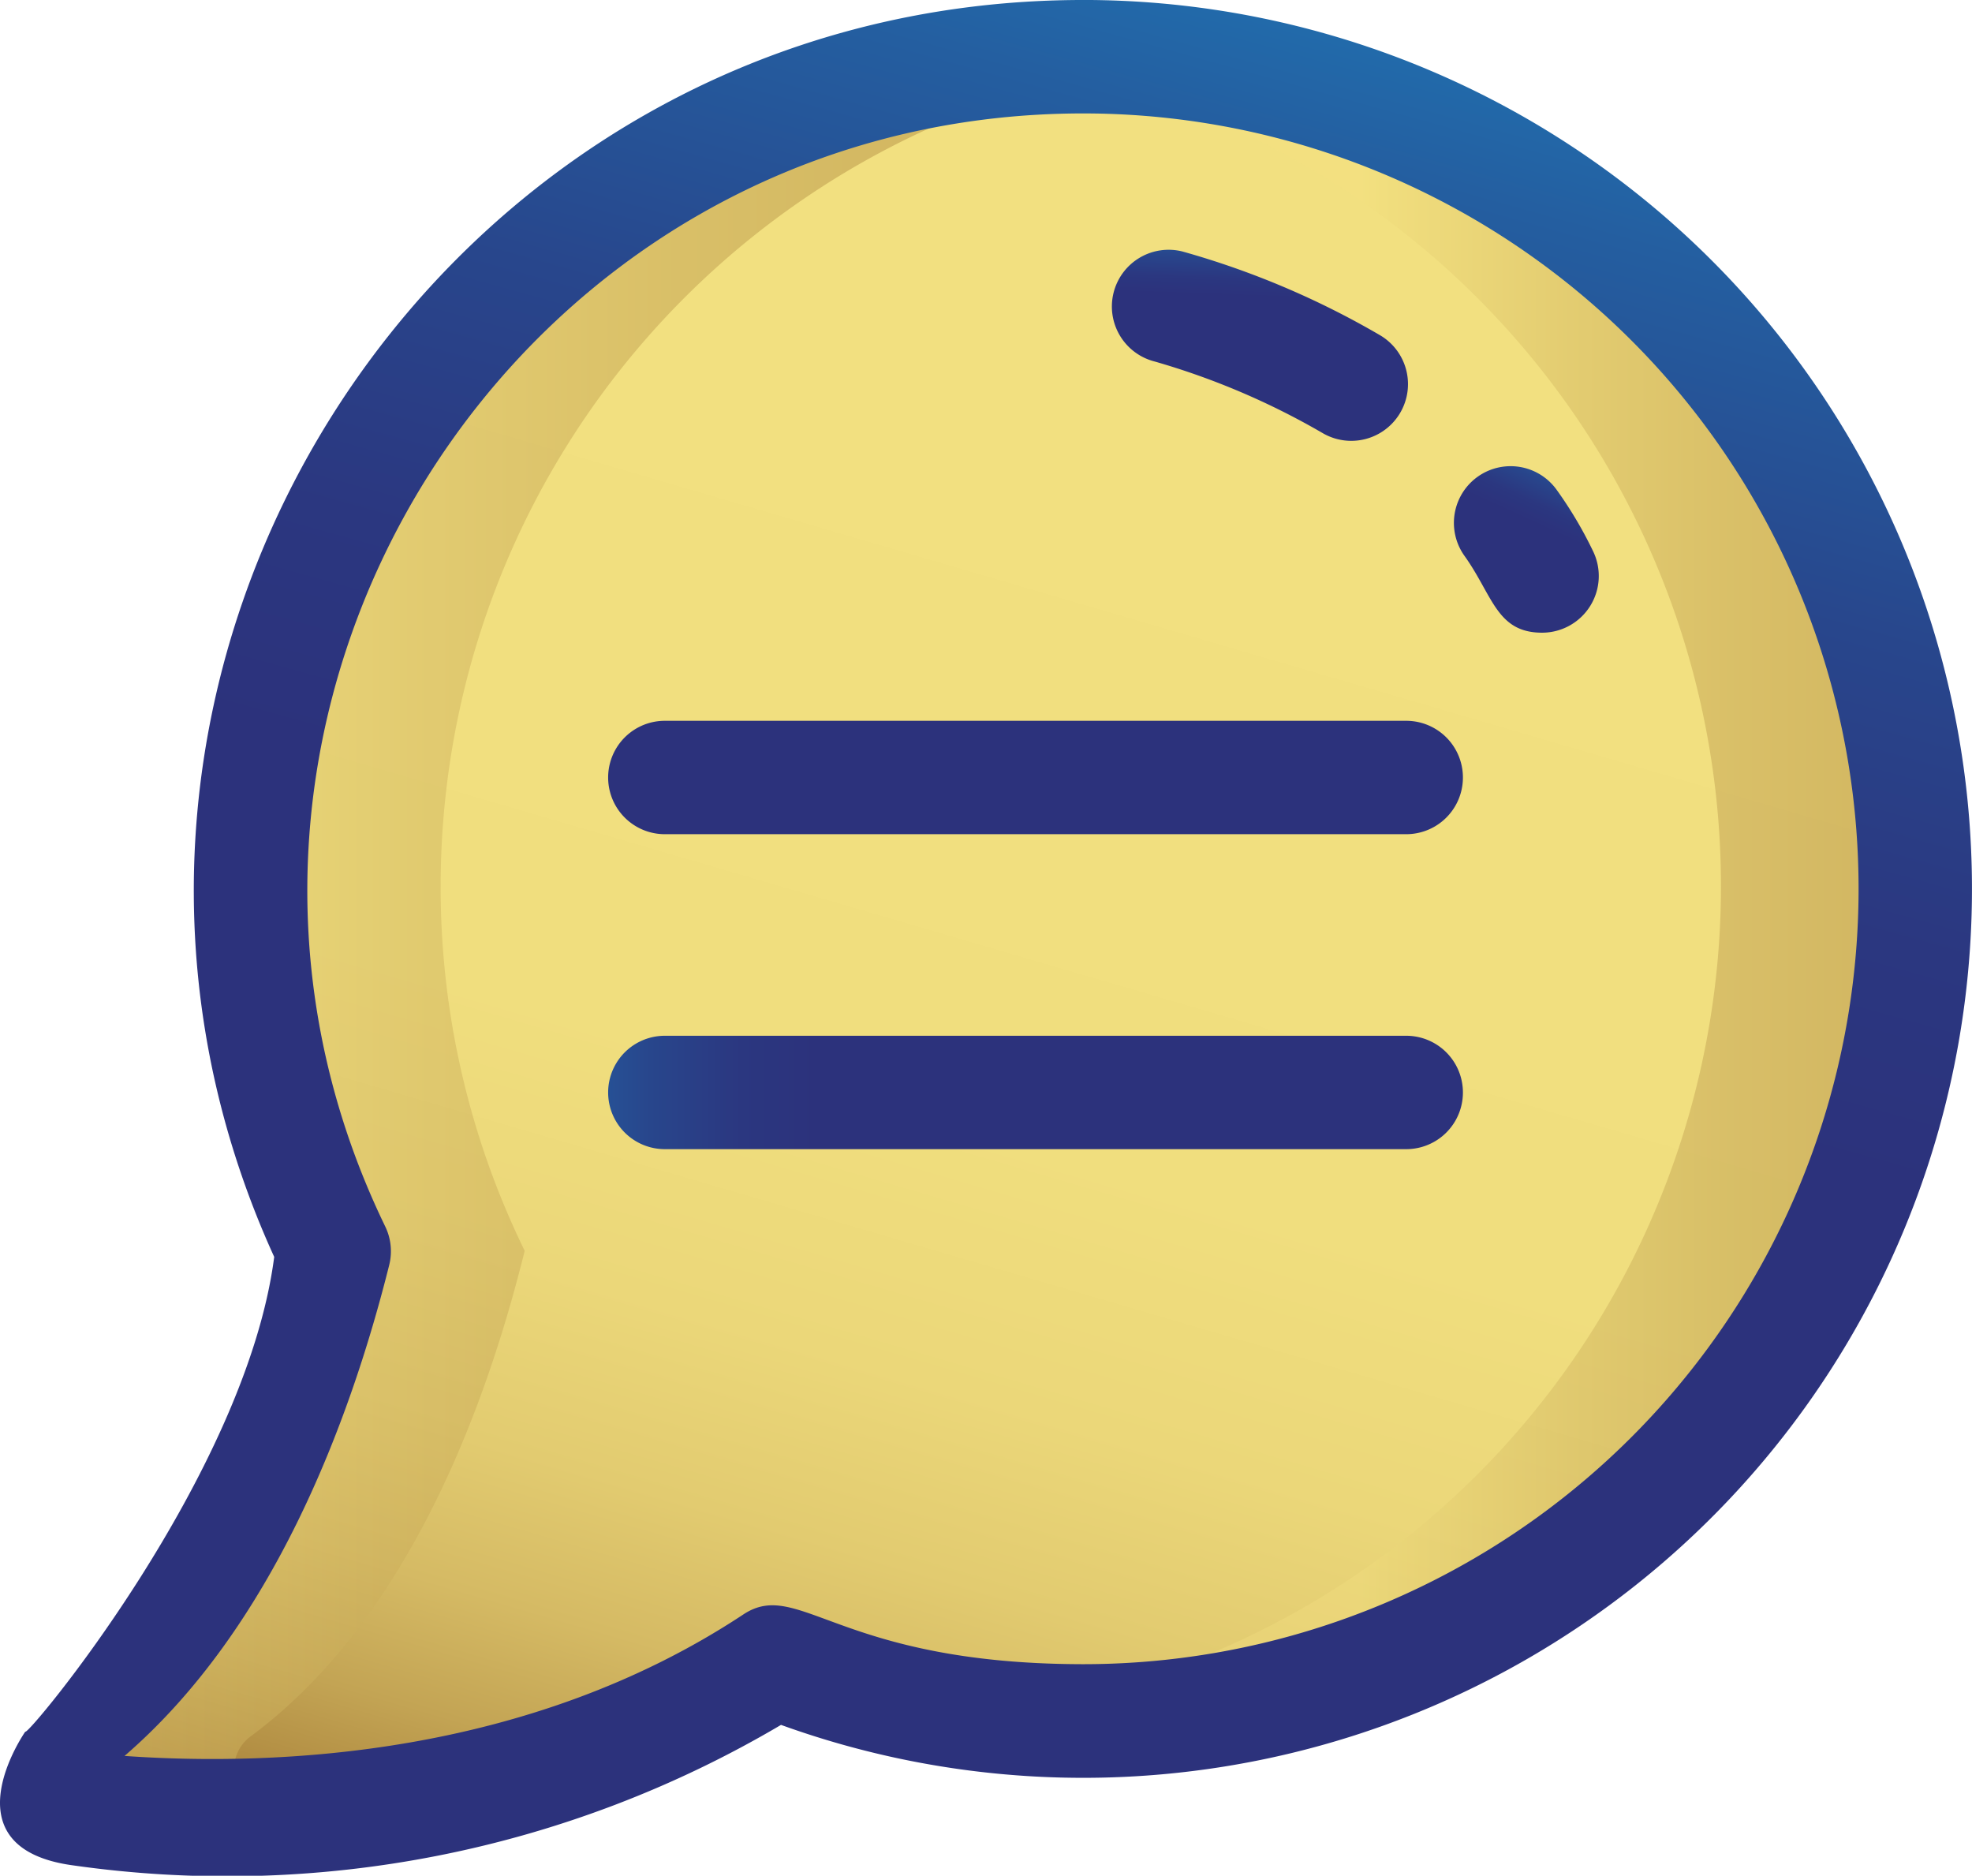 <svg xmlns="http://www.w3.org/2000/svg" xmlns:xlink="http://www.w3.org/1999/xlink" width="83.489" height="79.403" viewBox="0 0 83.489 79.403">
  <defs>
    <linearGradient id="linear-gradient" x1="0.637" y1="0.203" x2="0.335" y2="1.199" gradientUnits="objectBoundingBox">
      <stop offset="0.027" stop-color="#f2e080"/>
      <stop offset="0.409" stop-color="#f0de7e"/>
      <stop offset="0.547" stop-color="#ebd779"/>
      <stop offset="0.645" stop-color="#e2cb70"/>
      <stop offset="0.724" stop-color="#d5ba64"/>
      <stop offset="0.792" stop-color="#c3a454"/>
      <stop offset="0.851" stop-color="#af8a40"/>
      <stop offset="0.904" stop-color="#976a29"/>
      <stop offset="0.908" stop-color="#956828"/>
    </linearGradient>
    <linearGradient id="linear-gradient-2" y1="0.5" x2="1" y2="0.5" gradientUnits="objectBoundingBox">
      <stop offset="0.027" stop-color="#f2e080"/>
      <stop offset="0.088" stop-color="#e8d376"/>
      <stop offset="0.331" stop-color="#c4a554"/>
      <stop offset="0.546" stop-color="#aa833c"/>
      <stop offset="0.724" stop-color="#9a6f2d"/>
      <stop offset="0.843" stop-color="#956828"/>
    </linearGradient>
    <linearGradient id="linear-gradient-3" x1="0.384" y1="0.5" x2="1.15" y2="0.5" xlink:href="#linear-gradient-2"/>
    <linearGradient id="linear-gradient-4" x1="0.805" y1="-0.347" x2="0.372" y2="1.044" gradientUnits="objectBoundingBox">
      <stop offset="0" stop-color="#14c2f3"/>
      <stop offset="0.055" stop-color="#17ace1"/>
      <stop offset="0.182" stop-color="#1e80bd"/>
      <stop offset="0.305" stop-color="#245ea0"/>
      <stop offset="0.421" stop-color="#28468c"/>
      <stop offset="0.527" stop-color="#2b3780"/>
      <stop offset="0.614" stop-color="#2c327c"/>
    </linearGradient>
    <linearGradient id="linear-gradient-5" x1="-0.72" y1="0.5" x2="0.28" y2="0.5" xlink:href="#linear-gradient-4"/>
    <linearGradient id="linear-gradient-6" x1="-0.368" y1="0.5" x2="0.632" y2="0.5" xlink:href="#linear-gradient-4"/>
    <linearGradient id="linear-gradient-7" x1="0.874" y1="-0.44" x2="0.364" y2="0.842" xlink:href="#linear-gradient-4"/>
    <linearGradient id="linear-gradient-8" x1="0.549" y1="-0.398" x2="0.492" y2="0.653" xlink:href="#linear-gradient-4"/>
  </defs>
  <g id="Group_256" data-name="Group 256" transform="translate(-939.818 -714.857)">
    <path id="Path_328" data-name="Path 328" d="M987.434,719.518a35.236,35.236,0,0,0-31.669,50.66c-1.688,6.829-5.047,15.7-11.585,20.539a1.717,1.717,0,0,0,.828,3.1c6.722.673,19.011.634,29.456-6.315a35.228,35.228,0,1,0,12.97-67.983Z" transform="translate(-1.857 -2.37)" fill="url(#linear-gradient)"/>
    <path id="Path_329" data-name="Path 329" d="M960.33,754.744a35.015,35.015,0,0,0,3.558,15.434c-1.69,6.829-5.047,15.7-11.584,20.541a1.714,1.714,0,0,0,.823,3.1c.466.049.953.086,1.468.124a55.3,55.3,0,0,1-9.591-.124,1.715,1.715,0,0,1-.823-3.1c6.537-4.842,9.894-13.712,11.583-20.541a35.229,35.229,0,0,1,31.67-50.657,35.818,35.818,0,0,1,4.062.233,35.229,35.229,0,0,0-31.166,34.99Z" transform="translate(-1.856 -2.372)" opacity="0.35" fill="url(#linear-gradient-2)"/>
    <path id="Path_330" data-name="Path 330" d="M1063.93,754.744a35.224,35.224,0,0,1-35.223,35.223,36.111,36.111,0,0,1-4.078-.233,35.224,35.224,0,0,0,.016-69.98,35.821,35.821,0,0,1,4.062-.233,35.224,35.224,0,0,1,35.223,35.223Z" transform="translate(-43.129 -2.372)" opacity="0.35" fill="url(#linear-gradient-3)"/>
    <path id="Path_331" data-name="Path 331" d="M985.793,714.857c-27.49-.082-45.658,28.459-34.366,53.207-1.2,9.281-10.537,20.422-10.536,20.093,0,0-3.44,4.915,2,5.662a46.131,46.131,0,0,0,29.993-5.944,37.63,37.63,0,1,0,12.905-73.019Zm-.208,70.448c-10.269-.03-11.947-3.659-14.295-2.106-9.078,6-19.736,6.443-26.2,5.99,6.288-5.426,9.555-14.182,11.206-20.781a2.4,2.4,0,0,0-.168-1.63c-10.513-21.691,5.374-47.191,29.651-47.119a32.823,32.823,0,0,1-.194,65.646Z" transform="translate(0 0)" fill="url(#linear-gradient-4)"/>
    <path id="Path_332" data-name="Path 332" d="M994.6,781.738h31.389a2.4,2.4,0,1,0,0-4.8H994.6a2.4,2.4,0,1,0,0,4.8Z" transform="translate(-26.635 -31.568)" fill="url(#linear-gradient-5)"/>
    <path id="Path_333" data-name="Path 333" d="M994.6,808.868h31.389a2.4,2.4,0,1,0,0-4.8H994.6a2.4,2.4,0,1,0,0,4.8Z" transform="translate(-26.635 -45.365)" fill="url(#linear-gradient-6)"/>
    <path id="Path_334" data-name="Path 334" d="M1068.792,762.058a2.4,2.4,0,0,0,2.165-3.435,17.175,17.175,0,0,0-1.548-2.613,2.4,2.4,0,1,0-3.9,2.8C1066.709,760.489,1066.867,762.058,1068.792,762.058Z" transform="translate(-63.686 -20.418)" fill="url(#linear-gradient-7)"/>
    <path id="Path_335" data-name="Path 335" d="M1037.41,741.1a31.39,31.39,0,0,1,7.114,3.031,2.4,2.4,0,1,0,2.426-4.145,35.692,35.692,0,0,0-8.353-3.54,2.4,2.4,0,0,0-1.187,4.654Z" transform="translate(-48.71 -10.941)" fill="url(#linear-gradient-8)"/>
  </g>
</svg>
